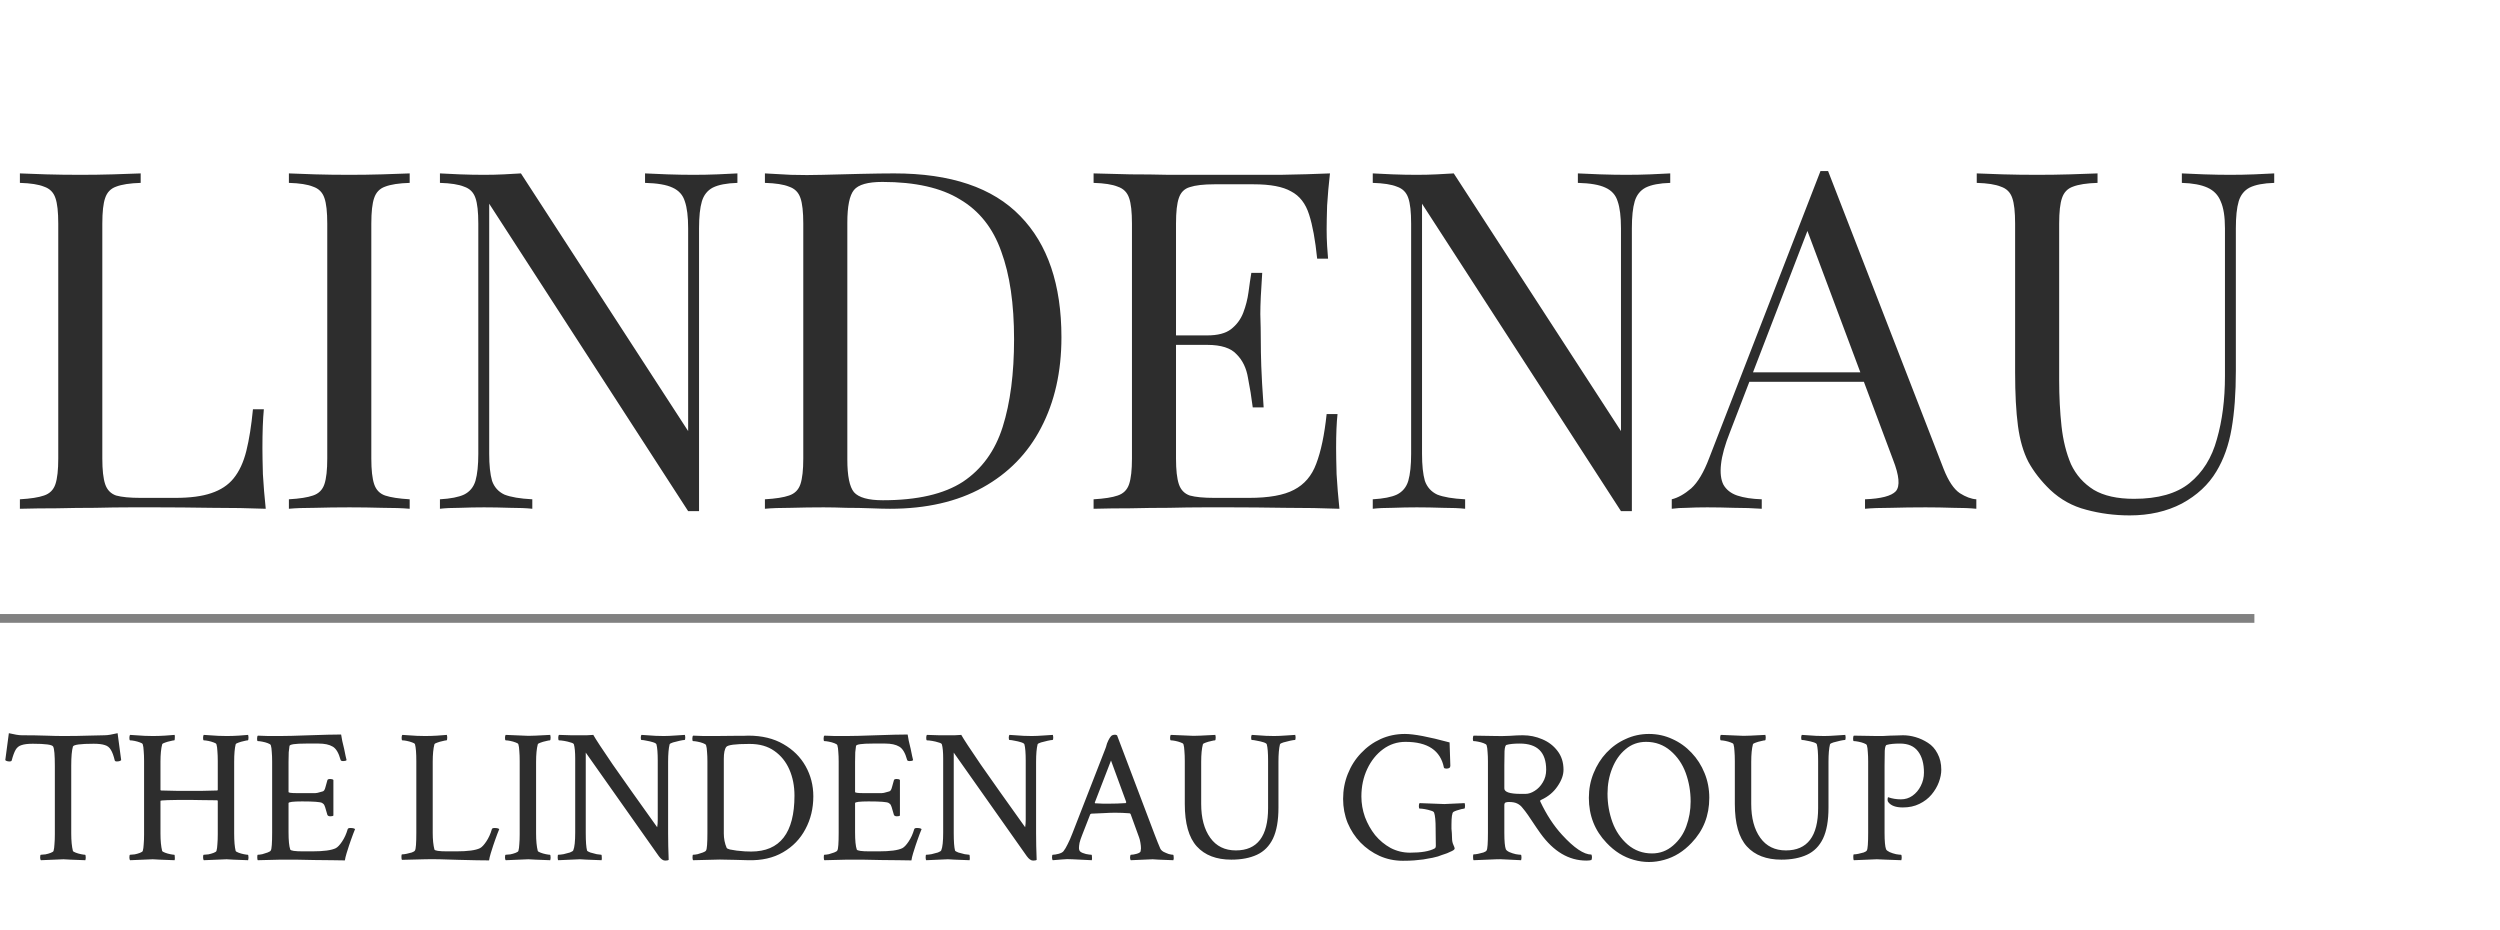 <svg width="285" height="106" viewBox="0 0 285 106" fill="none" xmlns="http://www.w3.org/2000/svg">
<path d="M4.662 98.064C4.605 98.007 4.576 97.9 4.576 97.742C4.576 97.542 4.605 97.441 4.662 97.441C4.791 97.441 4.963 97.427 5.178 97.398C5.393 97.356 5.593 97.298 5.779 97.227C5.965 97.155 6.073 97.083 6.102 97.012C6.159 96.811 6.195 96.553 6.209 96.238C6.238 95.923 6.252 95.544 6.252 95.1V87.322C6.252 86.076 6.188 85.338 6.059 85.109C5.958 84.894 5.185 84.787 3.738 84.787C3.194 84.787 2.771 84.837 2.471 84.938C2.17 85.023 1.941 85.203 1.783 85.475C1.626 85.747 1.475 86.155 1.332 86.699C1.303 86.771 1.232 86.807 1.117 86.807C0.874 86.807 0.702 86.757 0.602 86.656L1.01 83.584C1.325 83.656 1.604 83.713 1.848 83.756C2.091 83.799 2.306 83.82 2.492 83.82C3.523 83.82 4.433 83.835 5.221 83.863C6.008 83.892 6.667 83.906 7.197 83.906C8.3 83.906 9.245 83.892 10.033 83.863C10.835 83.835 11.466 83.82 11.924 83.82C12.11 83.82 12.325 83.799 12.568 83.756C12.812 83.713 13.091 83.656 13.406 83.584L13.815 86.656C13.714 86.757 13.542 86.807 13.299 86.807C13.184 86.807 13.113 86.771 13.084 86.699C12.955 86.155 12.805 85.747 12.633 85.475C12.475 85.203 12.246 85.023 11.945 84.938C11.645 84.837 11.222 84.787 10.678 84.787C9.174 84.787 8.386 84.894 8.314 85.109C8.186 85.553 8.121 86.269 8.121 87.258V95.014C8.121 95.844 8.186 96.51 8.314 97.012C8.343 97.069 8.451 97.133 8.637 97.205C8.823 97.277 9.023 97.334 9.238 97.377C9.453 97.42 9.604 97.441 9.689 97.441C9.747 97.441 9.775 97.549 9.775 97.764C9.775 97.85 9.761 97.95 9.732 98.064C9.016 98.036 8.451 98.014 8.035 98C7.62 97.971 7.355 97.957 7.24 97.957L4.662 98.064ZM14.835 98.064C14.778 98.007 14.749 97.9 14.749 97.742C14.749 97.542 14.778 97.441 14.835 97.441C14.964 97.441 15.136 97.427 15.351 97.398C15.566 97.356 15.766 97.298 15.953 97.227C16.139 97.155 16.246 97.083 16.275 97.012C16.332 96.811 16.368 96.553 16.382 96.238C16.411 95.923 16.425 95.544 16.425 95.1V86.764C16.425 86.32 16.411 85.94 16.382 85.625C16.368 85.296 16.332 85.038 16.275 84.852C16.246 84.766 16.139 84.694 15.953 84.637C15.766 84.565 15.566 84.508 15.351 84.465C15.136 84.422 14.964 84.4 14.835 84.4C14.778 84.4 14.749 84.307 14.749 84.121C14.749 83.949 14.778 83.835 14.835 83.777C14.964 83.777 15.179 83.792 15.48 83.82C15.795 83.835 16.132 83.856 16.49 83.885C16.848 83.899 17.156 83.906 17.413 83.906C17.872 83.906 18.33 83.892 18.788 83.863C19.247 83.82 19.619 83.792 19.906 83.777C19.934 83.835 19.942 83.956 19.927 84.143C19.927 84.314 19.906 84.4 19.863 84.4C19.777 84.4 19.626 84.429 19.412 84.486C19.197 84.529 18.996 84.587 18.81 84.658C18.624 84.716 18.516 84.78 18.488 84.852C18.359 85.338 18.294 86.005 18.294 86.85V90.051L18.337 90.115C19.039 90.13 19.662 90.144 20.206 90.158C20.751 90.158 21.216 90.158 21.603 90.158C22.018 90.158 22.491 90.158 23.021 90.158C23.551 90.144 24.138 90.13 24.783 90.115C24.811 90.087 24.826 90.058 24.826 90.029V86.764C24.826 86.32 24.811 85.94 24.783 85.625C24.768 85.296 24.733 85.038 24.675 84.852C24.647 84.766 24.539 84.694 24.353 84.637C24.167 84.565 23.966 84.508 23.751 84.465C23.537 84.422 23.365 84.4 23.236 84.4C23.178 84.4 23.15 84.307 23.15 84.121C23.15 83.949 23.178 83.835 23.236 83.777C23.35 83.777 23.565 83.792 23.88 83.82C24.195 83.835 24.532 83.856 24.89 83.885C25.262 83.899 25.578 83.906 25.835 83.906C26.294 83.906 26.745 83.892 27.189 83.863C27.633 83.82 27.998 83.792 28.285 83.777C28.313 83.892 28.328 83.999 28.328 84.1C28.328 84.3 28.299 84.4 28.242 84.4C28.156 84.4 28.005 84.429 27.791 84.486C27.576 84.529 27.375 84.587 27.189 84.658C27.003 84.716 26.895 84.78 26.867 84.852C26.809 85.081 26.766 85.36 26.738 85.689C26.709 86.019 26.695 86.406 26.695 86.85V95.014C26.695 95.458 26.709 95.844 26.738 96.174C26.766 96.503 26.809 96.783 26.867 97.012C26.895 97.069 27.003 97.133 27.189 97.205C27.375 97.277 27.576 97.334 27.791 97.377C28.005 97.42 28.156 97.441 28.242 97.441C28.299 97.441 28.328 97.549 28.328 97.764C28.328 97.85 28.313 97.95 28.285 98.064C27.569 98.036 27.003 98.014 26.587 98C26.186 97.971 25.936 97.957 25.835 97.957L23.236 98.064C23.178 98.007 23.15 97.885 23.15 97.699C23.15 97.527 23.178 97.441 23.236 97.441C23.365 97.441 23.537 97.427 23.751 97.398C23.966 97.356 24.167 97.298 24.353 97.227C24.539 97.155 24.647 97.083 24.675 97.012C24.733 96.811 24.768 96.553 24.783 96.238C24.811 95.923 24.826 95.544 24.826 95.1V91.318L24.783 91.232C24.11 91.218 23.508 91.211 22.978 91.211C22.448 91.197 21.99 91.189 21.603 91.189C19.397 91.189 18.294 91.225 18.294 91.297V95.014C18.294 95.844 18.359 96.51 18.488 97.012C18.516 97.069 18.624 97.133 18.81 97.205C18.996 97.277 19.197 97.334 19.412 97.377C19.626 97.42 19.777 97.441 19.863 97.441C19.906 97.441 19.927 97.527 19.927 97.699C19.942 97.871 19.934 97.993 19.906 98.064C19.19 98.036 18.624 98.014 18.208 98C17.793 97.971 17.528 97.957 17.413 97.957L14.835 98.064ZM39.317 98.086C38.959 98.086 38.486 98.079 37.899 98.064C37.326 98.064 36.646 98.057 35.858 98.043C35.071 98.029 34.354 98.014 33.71 98C33.065 98 32.492 98 31.991 98L29.392 98.064C29.349 98.022 29.327 97.907 29.327 97.721C29.327 97.534 29.349 97.441 29.392 97.441C29.52 97.441 29.692 97.42 29.907 97.377C30.122 97.32 30.323 97.255 30.509 97.184C30.709 97.112 30.831 97.033 30.874 96.947C30.974 96.79 31.024 96.117 31.024 94.928V86.807C31.024 86.391 31.01 86.026 30.981 85.711C30.967 85.396 30.931 85.145 30.874 84.959C30.845 84.873 30.731 84.794 30.53 84.723C30.344 84.651 30.136 84.594 29.907 84.551C29.692 84.508 29.52 84.486 29.392 84.486C29.334 84.486 29.305 84.4 29.305 84.228C29.305 84.042 29.334 83.921 29.392 83.863C29.764 83.878 30.158 83.892 30.573 83.906C31.003 83.906 31.461 83.906 31.948 83.906C32.278 83.906 32.722 83.899 33.28 83.885C33.839 83.87 34.512 83.849 35.3 83.82C36.102 83.792 36.796 83.77 37.384 83.756C37.985 83.742 38.486 83.734 38.888 83.734C38.916 83.935 38.959 84.178 39.017 84.465C39.074 84.737 39.145 85.038 39.231 85.367C39.303 85.711 39.36 85.99 39.403 86.205C39.461 86.42 39.496 86.57 39.511 86.656C39.439 86.728 39.31 86.764 39.124 86.764C38.938 86.764 38.837 86.713 38.823 86.613C38.608 85.826 38.307 85.324 37.921 85.109C37.534 84.88 37.004 84.766 36.331 84.766H34.892C33.645 84.766 33.015 84.859 33.001 85.045C32.972 85.217 32.944 85.453 32.915 85.754C32.901 86.055 32.893 86.42 32.893 86.85V90.287C32.893 90.373 33.201 90.416 33.817 90.416H34.956C35.443 90.416 35.772 90.416 35.944 90.416C36.116 90.402 36.238 90.38 36.309 90.352C36.395 90.323 36.553 90.28 36.782 90.223C36.925 90.194 37.033 90.029 37.104 89.728C37.19 89.413 37.262 89.156 37.319 88.955C37.334 88.855 37.441 88.805 37.642 88.805C37.813 88.805 37.935 88.841 38.007 88.912V92.973C37.949 93.03 37.835 93.059 37.663 93.059C37.477 93.059 37.362 93.001 37.319 92.887C37.262 92.686 37.212 92.514 37.169 92.371C37.126 92.228 37.09 92.106 37.061 92.006C36.99 91.805 36.932 91.691 36.889 91.662C36.861 91.633 36.804 91.591 36.718 91.533C36.517 91.419 35.758 91.361 34.44 91.361C33.409 91.361 32.893 91.426 32.893 91.555V94.885C32.893 95.816 32.958 96.467 33.087 96.84C33.13 96.983 33.617 97.055 34.548 97.055H35.579C36.897 97.055 37.799 96.933 38.286 96.689C38.501 96.575 38.737 96.324 38.995 95.938C39.267 95.537 39.482 95.064 39.639 94.519C39.668 94.434 39.768 94.391 39.94 94.391C40.212 94.391 40.392 94.434 40.477 94.519C40.434 94.634 40.363 94.813 40.263 95.057C40.177 95.286 40.091 95.522 40.005 95.766C39.919 96.009 39.847 96.217 39.79 96.389C39.704 96.647 39.611 96.94 39.511 97.269C39.41 97.599 39.346 97.871 39.317 98.086ZM55.754 98.086C55.009 98.086 53.849 98.064 52.273 98.022C51.485 97.993 50.769 97.971 50.125 97.957C49.48 97.943 48.914 97.943 48.428 97.957L45.828 98.022C45.785 97.978 45.763 97.864 45.763 97.678C45.763 97.492 45.785 97.398 45.828 97.398C45.971 97.398 46.143 97.377 46.343 97.334C46.558 97.291 46.759 97.241 46.945 97.184C47.146 97.112 47.267 97.033 47.31 96.947C47.411 96.79 47.461 96.117 47.461 94.928V86.807C47.461 85.861 47.411 85.21 47.31 84.852C47.282 84.766 47.174 84.694 46.988 84.637C46.802 84.565 46.601 84.508 46.386 84.465C46.172 84.422 46 84.4 45.871 84.4C45.814 84.4 45.785 84.307 45.785 84.121C45.785 83.949 45.814 83.835 45.871 83.777C46 83.777 46.215 83.792 46.515 83.82C46.831 83.835 47.167 83.856 47.525 83.885C47.883 83.899 48.191 83.906 48.449 83.906C48.907 83.906 49.366 83.892 49.824 83.863C50.282 83.82 50.655 83.792 50.941 83.777C50.97 83.892 50.984 83.999 50.984 84.1C50.984 84.3 50.956 84.4 50.898 84.4C50.812 84.4 50.662 84.429 50.447 84.486C50.232 84.529 50.032 84.587 49.846 84.658C49.659 84.716 49.552 84.78 49.523 84.852C49.394 85.338 49.33 86.005 49.33 86.85V94.949C49.33 95.708 49.394 96.338 49.523 96.84C49.566 96.983 50.053 97.055 50.984 97.055H52.015C53.333 97.055 54.235 96.933 54.722 96.689C54.937 96.575 55.174 96.324 55.431 95.938C55.703 95.537 55.918 95.064 56.076 94.519C56.105 94.434 56.205 94.391 56.377 94.391C56.649 94.391 56.828 94.434 56.914 94.519C56.871 94.634 56.799 94.813 56.699 95.057C56.613 95.286 56.527 95.522 56.441 95.766C56.355 96.009 56.284 96.217 56.226 96.389C56.14 96.647 56.047 96.94 55.947 97.269C55.847 97.599 55.782 97.871 55.754 98.086ZM57.656 98.064C57.598 98.007 57.569 97.9 57.569 97.742C57.569 97.542 57.598 97.441 57.656 97.441C57.784 97.441 57.956 97.427 58.171 97.398C58.386 97.356 58.587 97.298 58.773 97.227C58.959 97.155 59.066 97.083 59.095 97.012C59.152 96.811 59.188 96.553 59.202 96.238C59.231 95.923 59.245 95.544 59.245 95.1V86.764C59.245 86.32 59.231 85.94 59.202 85.625C59.188 85.296 59.152 85.038 59.095 84.852C59.066 84.766 58.959 84.694 58.773 84.637C58.587 84.565 58.386 84.508 58.171 84.465C57.956 84.422 57.784 84.4 57.656 84.4C57.598 84.4 57.569 84.307 57.569 84.121C57.569 83.949 57.598 83.835 57.656 83.777L60.234 83.885C60.348 83.885 60.613 83.878 61.029 83.863C61.444 83.835 62.01 83.806 62.726 83.777C62.754 83.892 62.769 83.999 62.769 84.1C62.769 84.3 62.74 84.4 62.683 84.4C62.597 84.4 62.447 84.429 62.232 84.486C62.017 84.529 61.816 84.587 61.63 84.658C61.444 84.716 61.337 84.78 61.308 84.852C61.179 85.338 61.114 86.005 61.114 86.85V95.014C61.114 95.844 61.179 96.51 61.308 97.012C61.337 97.069 61.444 97.133 61.63 97.205C61.816 97.277 62.017 97.334 62.232 97.377C62.447 97.42 62.597 97.441 62.683 97.441C62.74 97.441 62.769 97.549 62.769 97.764C62.769 97.85 62.754 97.95 62.726 98.064C62.01 98.036 61.444 98.014 61.029 98C60.613 97.971 60.348 97.957 60.234 97.957L57.656 98.064ZM75.821 98.107C75.592 98.107 75.355 97.943 75.112 97.613L66.776 85.797V94.971C66.776 95.945 66.826 96.611 66.926 96.969C66.955 97.026 67.077 97.098 67.292 97.184C67.521 97.255 67.764 97.32 68.022 97.377C68.28 97.42 68.452 97.441 68.538 97.441C68.581 97.441 68.602 97.527 68.602 97.699C68.617 97.871 68.609 97.993 68.581 98.064C67.865 98.036 67.299 98.014 66.883 98C66.482 97.971 66.225 97.957 66.11 97.957L63.639 98.064C63.596 98.022 63.575 97.914 63.575 97.742C63.575 97.542 63.596 97.441 63.639 97.441C63.782 97.441 63.983 97.42 64.241 97.377C64.499 97.32 64.742 97.255 64.971 97.184C65.201 97.098 65.329 97.012 65.358 96.926C65.501 96.582 65.573 95.909 65.573 94.906V86.463C65.573 85.732 65.523 85.195 65.422 84.852C65.394 84.766 65.265 84.694 65.036 84.637C64.821 84.565 64.585 84.508 64.327 84.465C64.069 84.422 63.868 84.4 63.725 84.4C63.668 84.4 63.639 84.307 63.639 84.121C63.639 83.949 63.668 83.835 63.725 83.777C64.284 83.792 64.742 83.806 65.1 83.82C65.473 83.82 65.745 83.82 65.917 83.82C66.289 83.82 66.618 83.82 66.905 83.82C67.191 83.806 67.435 83.792 67.635 83.777C67.907 84.264 68.645 85.389 69.848 87.15C71.066 88.898 72.756 91.283 74.919 94.305C74.962 94.061 74.983 93.768 74.983 93.424V86.742C74.983 85.84 74.933 85.21 74.833 84.852C74.804 84.766 74.675 84.687 74.446 84.615C74.217 84.544 73.973 84.486 73.716 84.443C73.458 84.386 73.264 84.357 73.135 84.357C73.078 84.357 73.049 84.272 73.049 84.1C73.049 83.942 73.078 83.835 73.135 83.777C73.264 83.777 73.479 83.792 73.78 83.82C74.081 83.835 74.403 83.856 74.747 83.885C75.105 83.899 75.413 83.906 75.671 83.906C76.043 83.906 76.516 83.885 77.088 83.842C77.647 83.799 77.977 83.777 78.077 83.777C78.105 83.892 78.12 83.999 78.12 84.1C78.12 84.272 78.091 84.357 78.034 84.357C77.948 84.357 77.769 84.386 77.497 84.443C77.225 84.501 76.967 84.565 76.723 84.637C76.494 84.708 76.365 84.78 76.337 84.852C76.279 85.081 76.236 85.36 76.208 85.689C76.179 86.019 76.165 86.406 76.165 86.85V95.014C76.165 95.902 76.186 96.904 76.229 98.022C76.172 98.079 76.036 98.107 75.821 98.107ZM79.012 98.064C78.969 98.022 78.947 97.914 78.947 97.742C78.947 97.542 78.969 97.441 79.012 97.441C79.141 97.441 79.313 97.42 79.527 97.377C79.742 97.32 79.943 97.255 80.129 97.184C80.329 97.112 80.451 97.033 80.494 96.947C80.594 96.79 80.645 96.117 80.645 94.928V86.807C80.645 86.391 80.63 86.026 80.602 85.711C80.587 85.396 80.552 85.145 80.494 84.959C80.466 84.873 80.351 84.794 80.15 84.723C79.964 84.651 79.757 84.594 79.527 84.551C79.313 84.508 79.141 84.486 79.012 84.486C78.954 84.486 78.926 84.4 78.926 84.228C78.926 84.042 78.954 83.921 79.012 83.863C79.384 83.878 79.778 83.892 80.193 83.906C80.623 83.906 81.082 83.906 81.568 83.906L83.652 83.885C84.068 83.885 84.412 83.885 84.684 83.885C84.956 83.87 85.163 83.863 85.307 83.863C86.868 83.863 88.2 84.186 89.303 84.83C90.406 85.46 91.251 86.298 91.838 87.344C92.425 88.389 92.719 89.535 92.719 90.781C92.719 92.156 92.418 93.402 91.817 94.519C91.229 95.637 90.377 96.518 89.26 97.162C88.157 97.807 86.832 98.107 85.285 98.064L83.76 98.022C83.33 98.007 82.936 98 82.578 98C82.22 97.986 81.898 97.986 81.611 98L79.012 98.064ZM85.629 97.076C88.923 97.076 90.57 94.949 90.57 90.695C90.57 89.607 90.377 88.618 89.99 87.731C89.604 86.842 89.031 86.133 88.272 85.603C87.527 85.074 86.596 84.809 85.479 84.809H85.371C83.824 84.809 82.965 84.923 82.793 85.152C82.607 85.396 82.514 85.847 82.514 86.506V95.014C82.514 95.601 82.621 96.145 82.836 96.647C82.865 96.718 82.986 96.783 83.201 96.84C83.416 96.883 83.674 96.926 83.975 96.969C84.29 96.997 84.598 97.026 84.898 97.055C85.199 97.069 85.443 97.076 85.629 97.076ZM103.902 98.086C103.544 98.086 103.071 98.079 102.484 98.064C101.911 98.064 101.231 98.057 100.443 98.043C99.655 98.029 98.939 98.014 98.294 98C97.65 98 97.077 98 96.576 98L93.976 98.064C93.933 98.022 93.912 97.907 93.912 97.721C93.912 97.534 93.933 97.441 93.976 97.441C94.105 97.441 94.277 97.42 94.492 97.377C94.707 97.32 94.907 97.255 95.093 97.184C95.294 97.112 95.416 97.033 95.459 96.947C95.559 96.79 95.609 96.117 95.609 94.928V86.807C95.609 86.391 95.595 86.026 95.566 85.711C95.552 85.396 95.516 85.145 95.459 84.959C95.43 84.873 95.315 84.794 95.115 84.723C94.929 84.651 94.721 84.594 94.492 84.551C94.277 84.508 94.105 84.486 93.976 84.486C93.919 84.486 93.89 84.4 93.89 84.228C93.89 84.042 93.919 83.921 93.976 83.863C94.349 83.878 94.742 83.892 95.158 83.906C95.587 83.906 96.046 83.906 96.533 83.906C96.862 83.906 97.306 83.899 97.865 83.885C98.423 83.87 99.097 83.849 99.884 83.82C100.686 83.792 101.381 83.77 101.968 83.756C102.57 83.742 103.071 83.734 103.472 83.734C103.501 83.935 103.544 84.178 103.601 84.465C103.658 84.737 103.73 85.038 103.816 85.367C103.888 85.711 103.945 85.99 103.988 86.205C104.045 86.42 104.081 86.57 104.095 86.656C104.024 86.728 103.895 86.764 103.709 86.764C103.522 86.764 103.422 86.713 103.408 86.613C103.193 85.826 102.892 85.324 102.505 85.109C102.119 84.88 101.589 84.766 100.916 84.766H99.476C98.23 84.766 97.6 84.859 97.585 85.045C97.557 85.217 97.528 85.453 97.499 85.754C97.485 86.055 97.478 86.42 97.478 86.85V90.287C97.478 90.373 97.786 90.416 98.402 90.416H99.541C100.028 90.416 100.357 90.416 100.529 90.416C100.701 90.402 100.822 90.38 100.894 90.352C100.98 90.323 101.138 90.28 101.367 90.223C101.51 90.194 101.617 90.029 101.689 89.728C101.775 89.413 101.847 89.156 101.904 88.955C101.918 88.855 102.026 88.805 102.226 88.805C102.398 88.805 102.52 88.841 102.591 88.912V92.973C102.534 93.03 102.419 93.059 102.248 93.059C102.061 93.059 101.947 93.001 101.904 92.887C101.847 92.686 101.796 92.514 101.753 92.371C101.71 92.228 101.675 92.106 101.646 92.006C101.574 91.805 101.517 91.691 101.474 91.662C101.445 91.633 101.388 91.591 101.302 91.533C101.102 91.419 100.343 91.361 99.025 91.361C97.994 91.361 97.478 91.426 97.478 91.555V94.885C97.478 95.816 97.543 96.467 97.671 96.84C97.714 96.983 98.201 97.055 99.132 97.055H100.164C101.481 97.055 102.384 96.933 102.871 96.689C103.085 96.575 103.322 96.324 103.58 95.938C103.852 95.537 104.067 95.064 104.224 94.519C104.253 94.434 104.353 94.391 104.525 94.391C104.797 94.391 104.976 94.434 105.062 94.519C105.019 94.634 104.947 94.813 104.847 95.057C104.761 95.286 104.675 95.522 104.589 95.766C104.503 96.009 104.432 96.217 104.375 96.389C104.289 96.647 104.195 96.94 104.095 97.269C103.995 97.599 103.931 97.871 103.902 98.086ZM117.77 98.107C117.541 98.107 117.305 97.943 117.061 97.613L108.726 85.797V94.971C108.726 95.945 108.776 96.611 108.876 96.969C108.905 97.026 109.026 97.098 109.241 97.184C109.47 97.255 109.714 97.32 109.972 97.377C110.229 97.42 110.401 97.441 110.487 97.441C110.53 97.441 110.552 97.527 110.552 97.699C110.566 97.871 110.559 97.993 110.53 98.064C109.814 98.036 109.248 98.014 108.833 98C108.432 97.971 108.174 97.957 108.06 97.957L105.589 98.064C105.546 98.022 105.524 97.914 105.524 97.742C105.524 97.542 105.546 97.441 105.589 97.441C105.732 97.441 105.933 97.42 106.19 97.377C106.448 97.32 106.692 97.255 106.921 97.184C107.15 97.098 107.279 97.012 107.308 96.926C107.451 96.582 107.522 95.909 107.522 94.906V86.463C107.522 85.732 107.472 85.195 107.372 84.852C107.343 84.766 107.214 84.694 106.985 84.637C106.77 84.565 106.534 84.508 106.276 84.465C106.019 84.422 105.818 84.4 105.675 84.4C105.617 84.4 105.589 84.307 105.589 84.121C105.589 83.949 105.617 83.835 105.675 83.777C106.233 83.792 106.692 83.806 107.05 83.82C107.422 83.82 107.694 83.82 107.866 83.82C108.239 83.82 108.568 83.82 108.854 83.82C109.141 83.806 109.384 83.792 109.585 83.777C109.857 84.264 110.595 85.389 111.798 87.15C113.015 88.898 114.705 91.283 116.868 94.305C116.911 94.061 116.933 93.768 116.933 93.424V86.742C116.933 85.84 116.882 85.21 116.782 84.852C116.754 84.766 116.625 84.687 116.395 84.615C116.166 84.544 115.923 84.486 115.665 84.443C115.407 84.386 115.214 84.357 115.085 84.357C115.028 84.357 114.999 84.272 114.999 84.1C114.999 83.942 115.028 83.835 115.085 83.777C115.214 83.777 115.429 83.792 115.729 83.82C116.03 83.835 116.353 83.856 116.696 83.885C117.054 83.899 117.362 83.906 117.62 83.906C117.992 83.906 118.465 83.885 119.038 83.842C119.597 83.799 119.926 83.777 120.026 83.777C120.055 83.892 120.069 83.999 120.069 84.1C120.069 84.272 120.041 84.357 119.983 84.357C119.897 84.357 119.718 84.386 119.446 84.443C119.174 84.501 118.916 84.565 118.673 84.637C118.444 84.708 118.315 84.78 118.286 84.852C118.229 85.081 118.186 85.36 118.157 85.689C118.129 86.019 118.114 86.406 118.114 86.85V95.014C118.114 95.902 118.136 96.904 118.179 98.022C118.121 98.079 117.985 98.107 117.77 98.107ZM120.016 98.064C119.959 98.007 119.93 97.9 119.93 97.742C119.93 97.542 119.959 97.441 120.016 97.441C120.188 97.441 120.41 97.406 120.682 97.334C120.954 97.262 121.14 97.162 121.241 97.033C121.398 96.833 121.556 96.568 121.713 96.238C121.885 95.909 122.064 95.501 122.25 95.014L125.989 85.41C126.075 85.195 126.125 85.045 126.139 84.959C126.168 84.873 126.189 84.801 126.204 84.744C126.232 84.672 126.282 84.558 126.354 84.4C126.454 84.2 126.554 84.042 126.655 83.928C126.755 83.813 126.92 83.756 127.149 83.756L127.342 83.82L131.639 95.164C131.768 95.493 131.883 95.787 131.983 96.045C132.097 96.303 132.19 96.525 132.262 96.711C132.319 96.854 132.441 96.983 132.627 97.098C132.828 97.198 133.028 97.284 133.229 97.356C133.444 97.413 133.608 97.441 133.723 97.441C133.78 97.441 133.809 97.578 133.809 97.85C133.809 97.878 133.802 97.914 133.787 97.957C133.787 97.986 133.78 98.022 133.766 98.064C133.05 98.036 132.491 98.014 132.09 98C131.704 97.971 131.474 97.957 131.403 97.957L128.911 98.064C128.853 98.007 128.825 97.893 128.825 97.721C128.839 97.534 128.875 97.441 128.932 97.441C129.104 97.441 129.319 97.406 129.577 97.334C129.834 97.262 129.985 97.169 130.028 97.055C130.042 96.997 130.049 96.94 130.049 96.883C130.064 96.826 130.071 96.768 130.071 96.711C130.071 96.525 130.049 96.31 130.006 96.066C129.963 95.809 129.913 95.608 129.856 95.465L128.889 92.801C128.846 92.743 128.803 92.715 128.76 92.715C128.202 92.672 127.657 92.65 127.127 92.65C126.755 92.65 126.34 92.665 125.881 92.693C125.437 92.708 124.943 92.729 124.399 92.758L124.291 92.822L123.368 95.186C123.224 95.544 123.124 95.844 123.067 96.088C123.024 96.331 123.002 96.525 123.002 96.668C123.002 96.868 123.06 97.012 123.174 97.098C123.303 97.198 123.511 97.284 123.797 97.356C124.084 97.413 124.291 97.441 124.42 97.441C124.463 97.441 124.485 97.527 124.485 97.699C124.499 97.871 124.492 97.993 124.463 98.064L122.25 97.957C121.849 97.928 121.455 97.936 121.069 97.978C120.696 98.007 120.345 98.036 120.016 98.064ZM126.375 91.619C127.02 91.619 127.672 91.598 128.33 91.555L128.395 91.447L126.655 86.699L124.807 91.49C124.807 91.547 124.821 91.576 124.85 91.576C125.222 91.591 125.53 91.605 125.774 91.619C126.032 91.619 126.232 91.619 126.375 91.619ZM140.373 98C138.668 98 137.358 97.499 136.441 96.496C135.525 95.493 135.066 93.875 135.066 91.641V86.764C135.066 86.32 135.052 85.94 135.023 85.625C135.009 85.296 134.973 85.038 134.916 84.852C134.887 84.766 134.78 84.694 134.594 84.637C134.407 84.565 134.207 84.508 133.992 84.465C133.777 84.422 133.605 84.4 133.476 84.4C133.419 84.4 133.39 84.307 133.39 84.121C133.39 83.949 133.419 83.835 133.476 83.777L136.055 83.885C136.169 83.885 136.434 83.878 136.849 83.863C137.265 83.835 137.831 83.806 138.547 83.777C138.575 83.892 138.59 83.992 138.59 84.078C138.59 84.293 138.561 84.4 138.504 84.4C138.418 84.4 138.267 84.429 138.053 84.486C137.838 84.529 137.637 84.587 137.451 84.658C137.265 84.716 137.157 84.78 137.129 84.852C137 85.338 136.935 86.005 136.935 86.85V91.641C136.935 93.259 137.279 94.548 137.967 95.508C138.654 96.467 139.628 96.947 140.889 96.947C143.338 96.947 144.562 95.336 144.562 92.113V86.742C144.562 85.84 144.512 85.21 144.412 84.852C144.383 84.766 144.254 84.687 144.025 84.615C143.796 84.544 143.553 84.486 143.295 84.443C143.037 84.386 142.844 84.357 142.715 84.357C142.657 84.357 142.629 84.272 142.629 84.1C142.629 83.942 142.657 83.835 142.715 83.777C142.844 83.777 143.058 83.792 143.359 83.82C143.66 83.835 143.982 83.856 144.326 83.885C144.684 83.899 144.992 83.906 145.25 83.906C145.622 83.906 146.095 83.885 146.668 83.842C147.226 83.799 147.556 83.777 147.656 83.777C147.685 83.892 147.699 83.999 147.699 84.1C147.699 84.272 147.67 84.357 147.613 84.357C147.527 84.357 147.348 84.386 147.076 84.443C146.804 84.501 146.546 84.565 146.303 84.637C146.073 84.708 145.945 84.78 145.916 84.852C145.859 85.081 145.816 85.36 145.787 85.689C145.758 86.019 145.744 86.406 145.744 86.85V92.07C145.744 93.546 145.536 94.72 145.121 95.594C144.706 96.453 144.097 97.069 143.295 97.441C142.493 97.814 141.519 98 140.373 98ZM159.925 98.129C158.979 98.129 158.091 97.943 157.26 97.57C156.444 97.198 155.721 96.689 155.091 96.045C154.475 95.4 153.988 94.656 153.63 93.811C153.286 92.951 153.114 92.042 153.114 91.082C153.114 90.065 153.293 89.113 153.651 88.225C154.009 87.322 154.51 86.534 155.155 85.861C155.8 85.174 156.544 84.637 157.389 84.25C158.249 83.863 159.173 83.67 160.161 83.67C161.178 83.67 162.875 83.992 165.253 84.637L165.339 87.301C165.339 87.516 165.188 87.623 164.887 87.623C164.744 87.623 164.651 87.587 164.608 87.516C164.221 85.553 162.76 84.572 160.225 84.572C159.28 84.572 158.428 84.852 157.669 85.41C156.91 85.969 156.308 86.721 155.864 87.666C155.42 88.611 155.198 89.657 155.198 90.803C155.198 91.591 155.334 92.371 155.606 93.144C155.893 93.904 156.279 94.591 156.766 95.207C157.268 95.809 157.855 96.296 158.528 96.668C159.216 97.026 159.953 97.205 160.741 97.205C162.016 97.205 162.947 97.047 163.534 96.732C163.634 96.689 163.684 96.582 163.684 96.41L163.663 94.648V94.498C163.663 93.581 163.606 92.966 163.491 92.65C163.462 92.55 163.341 92.471 163.126 92.414C162.911 92.342 162.682 92.285 162.438 92.242C162.195 92.199 161.994 92.178 161.837 92.178C161.779 92.178 161.751 92.085 161.751 91.898C161.751 91.727 161.779 91.612 161.837 91.555L164.651 91.662L166.971 91.555C167 91.669 167.014 91.769 167.014 91.856C167.014 92.07 166.986 92.178 166.928 92.178C166.871 92.178 166.757 92.199 166.585 92.242C166.427 92.285 166.255 92.335 166.069 92.393C165.897 92.45 165.768 92.507 165.682 92.564C165.539 92.665 165.467 93.144 165.467 94.004C165.467 94.147 165.467 94.305 165.467 94.477C165.482 94.634 165.496 94.799 165.51 94.971L165.532 95.551C165.532 95.837 165.582 96.088 165.682 96.303C165.783 96.518 165.833 96.661 165.833 96.732C165.833 96.847 165.654 96.976 165.296 97.119C165.066 97.234 164.873 97.312 164.716 97.356C164.558 97.398 164.451 97.434 164.393 97.463C164.322 97.492 164.164 97.549 163.921 97.635C163.677 97.706 163.477 97.757 163.319 97.785C162.932 97.857 162.574 97.921 162.245 97.978C161.915 98.022 161.572 98.057 161.214 98.086C160.856 98.115 160.426 98.129 159.925 98.129ZM180.84 98.107C178.849 98.107 177.109 97.076 175.619 95.014C175.505 94.856 175.354 94.641 175.168 94.369C174.996 94.097 174.674 93.617 174.201 92.93C173.972 92.6 173.764 92.328 173.578 92.113C173.406 91.884 173.199 91.712 172.955 91.598C172.726 91.483 172.411 91.426 172.01 91.426C171.852 91.426 171.723 91.447 171.623 91.49C171.537 91.533 171.494 91.633 171.494 91.791V94.949C171.494 95.894 171.552 96.518 171.666 96.818C171.723 96.933 171.86 97.04 172.074 97.141C172.304 97.241 172.547 97.32 172.805 97.377C173.063 97.42 173.249 97.441 173.363 97.441C173.421 97.441 173.449 97.542 173.449 97.742C173.449 97.842 173.435 97.95 173.406 98.064C172.69 98.036 172.096 98.007 171.623 97.978C171.165 97.95 170.828 97.943 170.613 97.957L167.992 98.064C167.949 98.022 167.928 97.893 167.928 97.678C167.928 97.492 167.949 97.398 167.992 97.398C168.136 97.398 168.307 97.377 168.508 97.334C168.723 97.291 168.923 97.241 169.11 97.184C169.31 97.112 169.432 97.033 169.475 96.947C169.575 96.79 169.625 96.117 169.625 94.928V86.807C169.625 86.391 169.611 86.026 169.582 85.711C169.568 85.396 169.532 85.145 169.475 84.959C169.446 84.873 169.332 84.794 169.131 84.723C168.945 84.651 168.737 84.594 168.508 84.551C168.293 84.508 168.121 84.486 167.992 84.486C167.935 84.486 167.906 84.4 167.906 84.228C167.906 84.042 167.935 83.921 167.992 83.863L170.57 83.906C170.986 83.921 171.494 83.913 172.096 83.885C172.697 83.842 173.199 83.82 173.6 83.82C174.373 83.82 175.111 83.971 175.813 84.272C176.529 84.572 177.109 85.016 177.553 85.603C178.011 86.191 178.24 86.907 178.24 87.752C178.24 88.353 178.011 88.984 177.553 89.643C177.109 90.301 176.5 90.81 175.727 91.168C175.583 91.225 175.541 91.297 175.598 91.383C176.3 92.872 177.123 94.133 178.069 95.164C179.444 96.668 180.561 97.42 181.42 97.42C181.463 97.506 181.485 97.606 181.485 97.721C181.485 97.85 181.463 97.957 181.42 98.043C181.277 98.086 181.083 98.107 180.84 98.107ZM173.363 90.502H173.901C174.244 90.502 174.595 90.387 174.953 90.158C175.326 89.929 175.634 89.607 175.877 89.191C176.135 88.776 176.264 88.296 176.264 87.752C176.264 85.761 175.261 84.766 173.256 84.766C172.597 84.766 172.096 84.816 171.752 84.916C171.623 84.945 171.544 85.181 171.516 85.625C171.501 86.055 171.494 86.606 171.494 87.279V89.879C171.494 90.294 172.117 90.502 173.363 90.502ZM183.15 96.088C181.804 94.684 181.13 92.973 181.13 90.953C181.13 89.951 181.309 89.012 181.668 88.139C182.026 87.251 182.513 86.477 183.129 85.818C183.759 85.145 184.489 84.622 185.32 84.25C186.151 83.863 187.039 83.67 187.984 83.67C188.929 83.67 189.817 83.863 190.648 84.25C191.479 84.622 192.209 85.145 192.839 85.818C193.47 86.477 193.964 87.251 194.322 88.139C194.68 89.012 194.859 89.951 194.859 90.953C194.859 92.973 194.186 94.684 192.839 96.088C191.923 97.062 190.884 97.706 189.724 98.022C188.564 98.351 187.404 98.351 186.244 98.022C185.098 97.706 184.067 97.062 183.15 96.088ZM188.328 97.291C189.244 97.291 190.046 96.99 190.734 96.389C191.421 95.801 191.923 95.071 192.238 94.197C192.567 93.309 192.732 92.364 192.732 91.361C192.732 90.23 192.546 89.148 192.173 88.117C191.801 87.1 191.221 86.255 190.433 85.582C189.645 84.909 188.722 84.572 187.662 84.572C186.759 84.572 185.979 84.852 185.32 85.41C184.661 85.954 184.153 86.678 183.795 87.58C183.436 88.468 183.257 89.435 183.257 90.481C183.257 91.612 183.444 92.693 183.816 93.725C184.188 94.742 184.768 95.594 185.556 96.281C186.344 96.954 187.268 97.291 188.328 97.291ZM203.077 98C201.373 98 200.062 97.499 199.146 96.496C198.229 95.493 197.771 93.875 197.771 91.641V86.764C197.771 86.32 197.756 85.94 197.728 85.625C197.713 85.296 197.677 85.038 197.62 84.852C197.592 84.766 197.484 84.694 197.298 84.637C197.112 84.565 196.911 84.508 196.696 84.465C196.481 84.422 196.31 84.4 196.181 84.4C196.123 84.4 196.095 84.307 196.095 84.121C196.095 83.949 196.123 83.835 196.181 83.777L198.759 83.885C198.873 83.885 199.138 83.878 199.554 83.863C199.969 83.835 200.535 83.806 201.251 83.777C201.28 83.892 201.294 83.992 201.294 84.078C201.294 84.293 201.265 84.4 201.208 84.4C201.122 84.4 200.972 84.429 200.757 84.486C200.542 84.529 200.342 84.587 200.155 84.658C199.969 84.716 199.862 84.78 199.833 84.852C199.704 85.338 199.64 86.005 199.64 86.85V91.641C199.64 93.259 199.983 94.548 200.671 95.508C201.358 96.467 202.332 96.947 203.593 96.947C206.042 96.947 207.267 95.336 207.267 92.113V86.742C207.267 85.84 207.217 85.21 207.116 84.852C207.088 84.766 206.959 84.687 206.73 84.615C206.5 84.544 206.257 84.486 205.999 84.443C205.741 84.386 205.548 84.357 205.419 84.357C205.362 84.357 205.333 84.272 205.333 84.1C205.333 83.942 205.362 83.835 205.419 83.777C205.548 83.777 205.763 83.792 206.064 83.82C206.364 83.835 206.687 83.856 207.03 83.885C207.388 83.899 207.696 83.906 207.954 83.906C208.327 83.906 208.799 83.885 209.372 83.842C209.931 83.799 210.26 83.777 210.36 83.777C210.389 83.892 210.403 83.999 210.403 84.1C210.403 84.272 210.375 84.357 210.317 84.357C210.231 84.357 210.052 84.386 209.78 84.443C209.508 84.501 209.25 84.565 209.007 84.637C208.778 84.708 208.649 84.78 208.62 84.852C208.563 85.081 208.52 85.36 208.491 85.689C208.463 86.019 208.448 86.406 208.448 86.85V92.07C208.448 93.546 208.241 94.72 207.825 95.594C207.41 96.453 206.801 97.069 205.999 97.441C205.197 97.814 204.223 98 203.077 98ZM211.338 98.064C211.295 98.022 211.274 97.893 211.274 97.678C211.274 97.492 211.295 97.398 211.338 97.398C211.482 97.398 211.653 97.377 211.854 97.334C212.069 97.291 212.269 97.241 212.456 97.184C212.656 97.112 212.778 97.033 212.821 96.947C212.921 96.79 212.971 96.117 212.971 94.928V86.807C212.971 86.391 212.957 86.026 212.928 85.711C212.914 85.396 212.878 85.145 212.821 84.959C212.792 84.873 212.678 84.794 212.477 84.723C212.291 84.651 212.083 84.594 211.854 84.551C211.639 84.508 211.467 84.486 211.338 84.486C211.281 84.486 211.252 84.4 211.252 84.228C211.252 84.042 211.281 83.921 211.338 83.863L213.916 83.906C214.131 83.906 214.368 83.906 214.625 83.906C214.883 83.892 215.155 83.878 215.442 83.863C215.728 83.849 216 83.842 216.258 83.842C216.516 83.828 216.745 83.82 216.946 83.82C217.418 83.82 217.898 83.892 218.385 84.035C218.872 84.178 219.338 84.393 219.782 84.68C220.24 84.966 220.605 85.374 220.877 85.904C221.164 86.434 221.307 87.05 221.307 87.752C221.307 88.196 221.214 88.669 221.028 89.17C220.842 89.671 220.562 90.144 220.19 90.588C219.832 91.018 219.374 91.368 218.815 91.641C218.271 91.913 217.64 92.049 216.924 92.049C216.122 92.049 215.571 91.848 215.27 91.447C215.184 91.347 215.163 91.182 215.206 90.953C215.234 90.882 215.256 90.86 215.27 90.889C215.714 91.046 216.194 91.125 216.709 91.125C217.196 91.125 217.633 90.989 218.02 90.717C218.421 90.43 218.736 90.058 218.965 89.6C219.209 89.127 219.331 88.618 219.331 88.074C219.331 87.057 219.109 86.255 218.665 85.668C218.221 85.066 217.533 84.766 216.602 84.766C215.943 84.766 215.442 84.816 215.098 84.916C214.969 84.93 214.89 85.152 214.862 85.582C214.847 86.012 214.84 86.578 214.84 87.279V94.949C214.84 95.894 214.898 96.518 215.012 96.818C215.069 96.933 215.206 97.04 215.42 97.141C215.65 97.241 215.893 97.32 216.151 97.377C216.409 97.42 216.595 97.441 216.709 97.441C216.767 97.441 216.795 97.542 216.795 97.742C216.795 97.842 216.781 97.95 216.752 98.064C216.036 98.036 215.442 98.014 214.969 98C214.511 97.971 214.174 97.957 213.959 97.957L211.338 98.064Z" fill="#2D2D2D"/>
<path d="M16.038 19.768V20.848C14.814 20.884 13.878 21.028 13.23 21.28C12.618 21.496 12.204 21.928 11.988 22.576C11.772 23.188 11.664 24.16 11.664 25.492V52.276C11.664 53.572 11.772 54.544 11.988 55.192C12.204 55.84 12.618 56.272 13.23 56.488C13.878 56.668 14.814 56.758 16.038 56.758H19.98C21.672 56.758 23.04 56.578 24.084 56.218C25.164 55.858 26.01 55.3 26.622 54.544C27.27 53.752 27.756 52.708 28.08 51.412C28.404 50.116 28.656 48.532 28.836 46.66H30.078C29.97 47.776 29.916 49.252 29.916 51.088C29.916 51.772 29.934 52.762 29.97 54.058C30.042 55.318 30.15 56.632 30.294 58C28.458 57.928 26.388 57.892 24.084 57.892C21.78 57.856 19.728 57.838 17.928 57.838C17.136 57.838 16.11 57.838 14.85 57.838C13.626 57.838 12.294 57.856 10.854 57.892C9.414 57.892 7.956 57.91 6.48 57.946C5.004 57.946 3.6 57.964 2.268 58V56.92C3.492 56.848 4.41 56.704 5.022 56.488C5.67 56.272 6.102 55.84 6.318 55.192C6.534 54.544 6.642 53.572 6.642 52.276V25.492C6.642 24.16 6.534 23.188 6.318 22.576C6.102 21.928 5.67 21.496 5.022 21.28C4.41 21.028 3.492 20.884 2.268 20.848V19.768C3.024 19.804 4.014 19.84 5.238 19.876C6.462 19.912 7.776 19.93 9.18 19.93C10.44 19.93 11.682 19.912 12.906 19.876C14.166 19.84 15.21 19.804 16.038 19.768ZM46.704 19.768V20.848C45.48 20.884 44.544 21.028 43.896 21.28C43.284 21.496 42.87 21.928 42.654 22.576C42.438 23.188 42.33 24.16 42.33 25.492V52.276C42.33 53.572 42.438 54.544 42.654 55.192C42.87 55.84 43.284 56.272 43.896 56.488C44.544 56.704 45.48 56.848 46.704 56.92V58C45.876 57.928 44.832 57.892 43.572 57.892C42.348 57.856 41.106 57.838 39.846 57.838C38.442 57.838 37.128 57.856 35.904 57.892C34.68 57.892 33.69 57.928 32.934 58V56.92C34.158 56.848 35.076 56.704 35.688 56.488C36.336 56.272 36.768 55.84 36.984 55.192C37.2 54.544 37.308 53.572 37.308 52.276V25.492C37.308 24.16 37.2 23.188 36.984 22.576C36.768 21.928 36.336 21.496 35.688 21.28C35.076 21.028 34.158 20.884 32.934 20.848V19.768C33.69 19.804 34.68 19.84 35.904 19.876C37.128 19.912 38.442 19.93 39.846 19.93C41.106 19.93 42.348 19.912 43.572 19.876C44.832 19.84 45.876 19.804 46.704 19.768ZM84.065 19.768V20.848C82.841 20.884 81.905 21.064 81.257 21.388C80.645 21.712 80.231 22.234 80.015 22.954C79.799 23.674 79.691 24.7 79.691 26.032V58.27C79.475 58.27 79.259 58.27 79.043 58.27C78.863 58.27 78.665 58.27 78.449 58.27L55.769 23.224V51.736C55.769 53.032 55.877 54.058 56.093 54.814C56.345 55.534 56.813 56.056 57.497 56.38C58.217 56.668 59.279 56.848 60.683 56.92V58C60.035 57.928 59.189 57.892 58.145 57.892C57.101 57.856 56.111 57.838 55.175 57.838C54.275 57.838 53.357 57.856 52.421 57.892C51.521 57.892 50.765 57.928 50.153 58V56.92C51.377 56.848 52.295 56.668 52.907 56.38C53.555 56.056 53.987 55.534 54.203 54.814C54.419 54.058 54.527 53.032 54.527 51.736V25.492C54.527 24.16 54.419 23.188 54.203 22.576C53.987 21.928 53.555 21.496 52.907 21.28C52.295 21.028 51.377 20.884 50.153 20.848V19.768C50.765 19.804 51.521 19.84 52.421 19.876C53.357 19.912 54.275 19.93 55.175 19.93C55.967 19.93 56.723 19.912 57.443 19.876C58.163 19.84 58.811 19.804 59.387 19.768L78.449 49.144V26.032C78.449 24.7 78.323 23.674 78.071 22.954C77.855 22.234 77.387 21.712 76.667 21.388C75.983 21.064 74.939 20.884 73.535 20.848V19.768C74.183 19.804 75.029 19.84 76.073 19.876C77.153 19.912 78.143 19.93 79.043 19.93C79.979 19.93 80.897 19.912 81.797 19.876C82.733 19.84 83.489 19.804 84.065 19.768ZM101.942 19.768C108.386 19.768 113.174 21.388 116.306 24.628C119.438 27.832 121.004 32.44 121.004 38.452C121.004 42.376 120.23 45.814 118.682 48.766C117.17 51.682 114.956 53.95 112.04 55.57C109.124 57.19 105.596 58 101.456 58C100.916 58 100.196 57.982 99.296 57.946C98.396 57.91 97.46 57.892 96.488 57.892C95.552 57.856 94.688 57.838 93.896 57.838C92.636 57.838 91.394 57.856 90.17 57.892C88.946 57.892 87.956 57.928 87.2 58V56.92C88.424 56.848 89.342 56.704 89.954 56.488C90.602 56.272 91.034 55.84 91.25 55.192C91.466 54.544 91.574 53.572 91.574 52.276V25.492C91.574 24.16 91.466 23.188 91.25 22.576C91.034 21.928 90.602 21.496 89.954 21.28C89.342 21.028 88.424 20.884 87.2 20.848V19.768C87.956 19.804 88.946 19.858 90.17 19.93C91.394 19.966 92.6 19.966 93.788 19.93C95.048 19.894 96.47 19.858 98.054 19.822C99.638 19.786 100.934 19.768 101.942 19.768ZM100.592 20.74C98.936 20.74 97.856 21.046 97.352 21.658C96.848 22.27 96.596 23.512 96.596 25.384V52.384C96.596 54.256 96.848 55.498 97.352 56.11C97.892 56.722 98.99 57.028 100.646 57.028C104.57 57.028 107.612 56.326 109.772 54.922C111.932 53.482 113.444 51.394 114.308 48.658C115.172 45.922 115.604 42.592 115.604 38.668C115.604 34.636 115.118 31.306 114.146 28.678C113.21 26.014 111.644 24.034 109.448 22.738C107.288 21.406 104.336 20.74 100.592 20.74ZM151.615 19.768C151.471 21.028 151.363 22.252 151.291 23.44C151.255 24.628 151.237 25.528 151.237 26.14C151.237 26.788 151.255 27.418 151.291 28.03C151.327 28.606 151.363 29.092 151.399 29.488H150.157C149.941 27.364 149.635 25.69 149.239 24.466C148.843 23.206 148.159 22.324 147.187 21.82C146.251 21.28 144.829 21.01 142.921 21.01H138.439C137.215 21.01 136.279 21.118 135.631 21.334C135.019 21.514 134.605 21.928 134.389 22.576C134.173 23.188 134.065 24.16 134.065 25.492V52.276C134.065 53.572 134.173 54.544 134.389 55.192C134.605 55.84 135.019 56.272 135.631 56.488C136.279 56.668 137.215 56.758 138.439 56.758H142.381C144.649 56.758 146.359 56.452 147.511 55.84C148.699 55.228 149.545 54.238 150.049 52.87C150.589 51.466 150.985 49.576 151.237 47.2H152.479C152.371 48.172 152.317 49.468 152.317 51.088C152.317 51.772 152.335 52.762 152.371 54.058C152.443 55.318 152.551 56.632 152.695 58C150.859 57.928 148.789 57.892 146.485 57.892C144.181 57.856 142.129 57.838 140.329 57.838C139.537 57.838 138.511 57.838 137.251 57.838C136.027 57.838 134.695 57.856 133.255 57.892C131.815 57.892 130.357 57.91 128.881 57.946C127.405 57.946 126.001 57.964 124.669 58V56.92C125.893 56.848 126.811 56.704 127.423 56.488C128.071 56.272 128.503 55.84 128.719 55.192C128.935 54.544 129.043 53.572 129.043 52.276V25.492C129.043 24.16 128.935 23.188 128.719 22.576C128.503 21.928 128.071 21.496 127.423 21.28C126.811 21.028 125.893 20.884 124.669 20.848V19.768C126.001 19.804 127.405 19.84 128.881 19.876C130.357 19.876 131.815 19.894 133.255 19.93C134.695 19.93 136.027 19.93 137.251 19.93C138.511 19.93 139.537 19.93 140.329 19.93C141.985 19.93 143.857 19.93 145.945 19.93C148.069 19.894 149.959 19.84 151.615 19.768ZM142.327 38.236C142.327 38.236 142.327 38.416 142.327 38.776C142.327 39.136 142.327 39.316 142.327 39.316H132.445C132.445 39.316 132.445 39.136 132.445 38.776C132.445 38.416 132.445 38.236 132.445 38.236H142.327ZM143.893 31.108C143.749 33.16 143.677 34.726 143.677 35.806C143.713 36.886 143.731 37.876 143.731 38.776C143.731 39.676 143.749 40.666 143.785 41.746C143.821 42.826 143.911 44.392 144.055 46.444H142.813C142.669 45.292 142.489 44.176 142.273 43.096C142.093 41.98 141.661 41.08 140.977 40.396C140.329 39.676 139.213 39.316 137.629 39.316V38.236C138.817 38.236 139.717 38.002 140.329 37.534C140.977 37.03 141.445 36.4 141.733 35.644C142.021 34.888 142.219 34.114 142.327 33.322C142.435 32.494 142.543 31.756 142.651 31.108H143.893ZM190.407 19.768V20.848C189.183 20.884 188.247 21.064 187.599 21.388C186.987 21.712 186.573 22.234 186.357 22.954C186.141 23.674 186.033 24.7 186.033 26.032V58.27C185.817 58.27 185.601 58.27 185.385 58.27C185.205 58.27 185.007 58.27 184.791 58.27L162.111 23.224V51.736C162.111 53.032 162.219 54.058 162.435 54.814C162.687 55.534 163.155 56.056 163.839 56.38C164.559 56.668 165.621 56.848 167.025 56.92V58C166.377 57.928 165.531 57.892 164.487 57.892C163.443 57.856 162.453 57.838 161.517 57.838C160.617 57.838 159.699 57.856 158.763 57.892C157.863 57.892 157.107 57.928 156.495 58V56.92C157.719 56.848 158.637 56.668 159.249 56.38C159.897 56.056 160.329 55.534 160.545 54.814C160.761 54.058 160.869 53.032 160.869 51.736V25.492C160.869 24.16 160.761 23.188 160.545 22.576C160.329 21.928 159.897 21.496 159.249 21.28C158.637 21.028 157.719 20.884 156.495 20.848V19.768C157.107 19.804 157.863 19.84 158.763 19.876C159.699 19.912 160.617 19.93 161.517 19.93C162.309 19.93 163.065 19.912 163.785 19.876C164.505 19.84 165.153 19.804 165.729 19.768L184.791 49.144V26.032C184.791 24.7 184.665 23.674 184.413 22.954C184.197 22.234 183.729 21.712 183.009 21.388C182.325 21.064 181.281 20.884 179.877 20.848V19.768C180.525 19.804 181.371 19.84 182.415 19.876C183.495 19.912 184.485 19.93 185.385 19.93C186.321 19.93 187.239 19.912 188.139 19.876C189.075 19.84 189.831 19.804 190.407 19.768ZM208.4 19.498L221.576 53.464C222.116 54.832 222.728 55.75 223.412 56.218C224.096 56.65 224.726 56.884 225.302 56.92V58C224.582 57.928 223.7 57.892 222.656 57.892C221.612 57.856 220.568 57.838 219.524 57.838C218.12 57.838 216.806 57.856 215.582 57.892C214.358 57.892 213.368 57.928 212.612 58V56.92C214.448 56.848 215.618 56.542 216.122 56.002C216.626 55.426 216.518 54.22 215.798 52.384L205.754 25.546L206.618 24.844L197.222 49.252C196.646 50.692 196.304 51.916 196.196 52.924C196.088 53.896 196.178 54.67 196.466 55.246C196.79 55.822 197.312 56.236 198.032 56.488C198.788 56.74 199.724 56.884 200.84 56.92V58C199.832 57.928 198.77 57.892 197.654 57.892C196.574 57.856 195.566 57.838 194.63 57.838C193.73 57.838 192.956 57.856 192.308 57.892C191.696 57.892 191.12 57.928 190.58 58V56.92C191.3 56.74 192.038 56.326 192.794 55.678C193.55 54.994 194.234 53.842 194.846 52.222L207.536 19.498C207.68 19.498 207.824 19.498 207.968 19.498C208.112 19.498 208.256 19.498 208.4 19.498ZM214.988 42.448V43.528H198.896L199.436 42.448H214.988ZM259.261 19.768V20.848C258.037 20.884 257.101 21.064 256.453 21.388C255.841 21.712 255.427 22.234 255.211 22.954C254.995 23.674 254.887 24.7 254.887 26.032V42.286C254.887 44.806 254.725 47.002 254.401 48.874C254.077 50.746 253.501 52.366 252.673 53.734C251.773 55.246 250.459 56.47 248.731 57.406C247.003 58.306 245.023 58.756 242.791 58.756C241.063 58.756 239.407 58.54 237.823 58.108C236.275 57.712 234.907 56.956 233.719 55.84C232.675 54.832 231.847 53.77 231.235 52.654C230.659 51.538 230.263 50.17 230.047 48.55C229.831 46.93 229.723 44.896 229.723 42.448V25.492C229.723 24.16 229.615 23.188 229.399 22.576C229.183 21.928 228.751 21.496 228.103 21.28C227.491 21.028 226.573 20.884 225.349 20.848V19.768C226.105 19.804 227.095 19.84 228.319 19.876C229.543 19.912 230.857 19.93 232.261 19.93C233.521 19.93 234.763 19.912 235.987 19.876C237.247 19.84 238.291 19.804 239.119 19.768V20.848C237.895 20.884 236.959 21.028 236.311 21.28C235.699 21.496 235.285 21.928 235.069 22.576C234.853 23.188 234.745 24.16 234.745 25.492V43.366C234.745 45.202 234.835 46.948 235.015 48.604C235.195 50.224 235.555 51.664 236.095 52.924C236.671 54.148 237.535 55.12 238.687 55.84C239.839 56.524 241.369 56.866 243.277 56.866C246.013 56.866 248.119 56.272 249.595 55.084C251.107 53.86 252.151 52.186 252.727 50.062C253.339 47.938 253.645 45.544 253.645 42.88V26.032C253.645 24.7 253.483 23.674 253.159 22.954C252.871 22.234 252.367 21.712 251.647 21.388C250.927 21.064 249.955 20.884 248.731 20.848V19.768C249.379 19.804 250.225 19.84 251.269 19.876C252.349 19.912 253.339 19.93 254.239 19.93C255.175 19.93 256.093 19.912 256.993 19.876C257.929 19.84 258.685 19.804 259.261 19.768Z" fill="#2D2D2D"/>
<line y1="70.5" x2="257" y2="70.5" stroke="#818181"/>
</svg>
